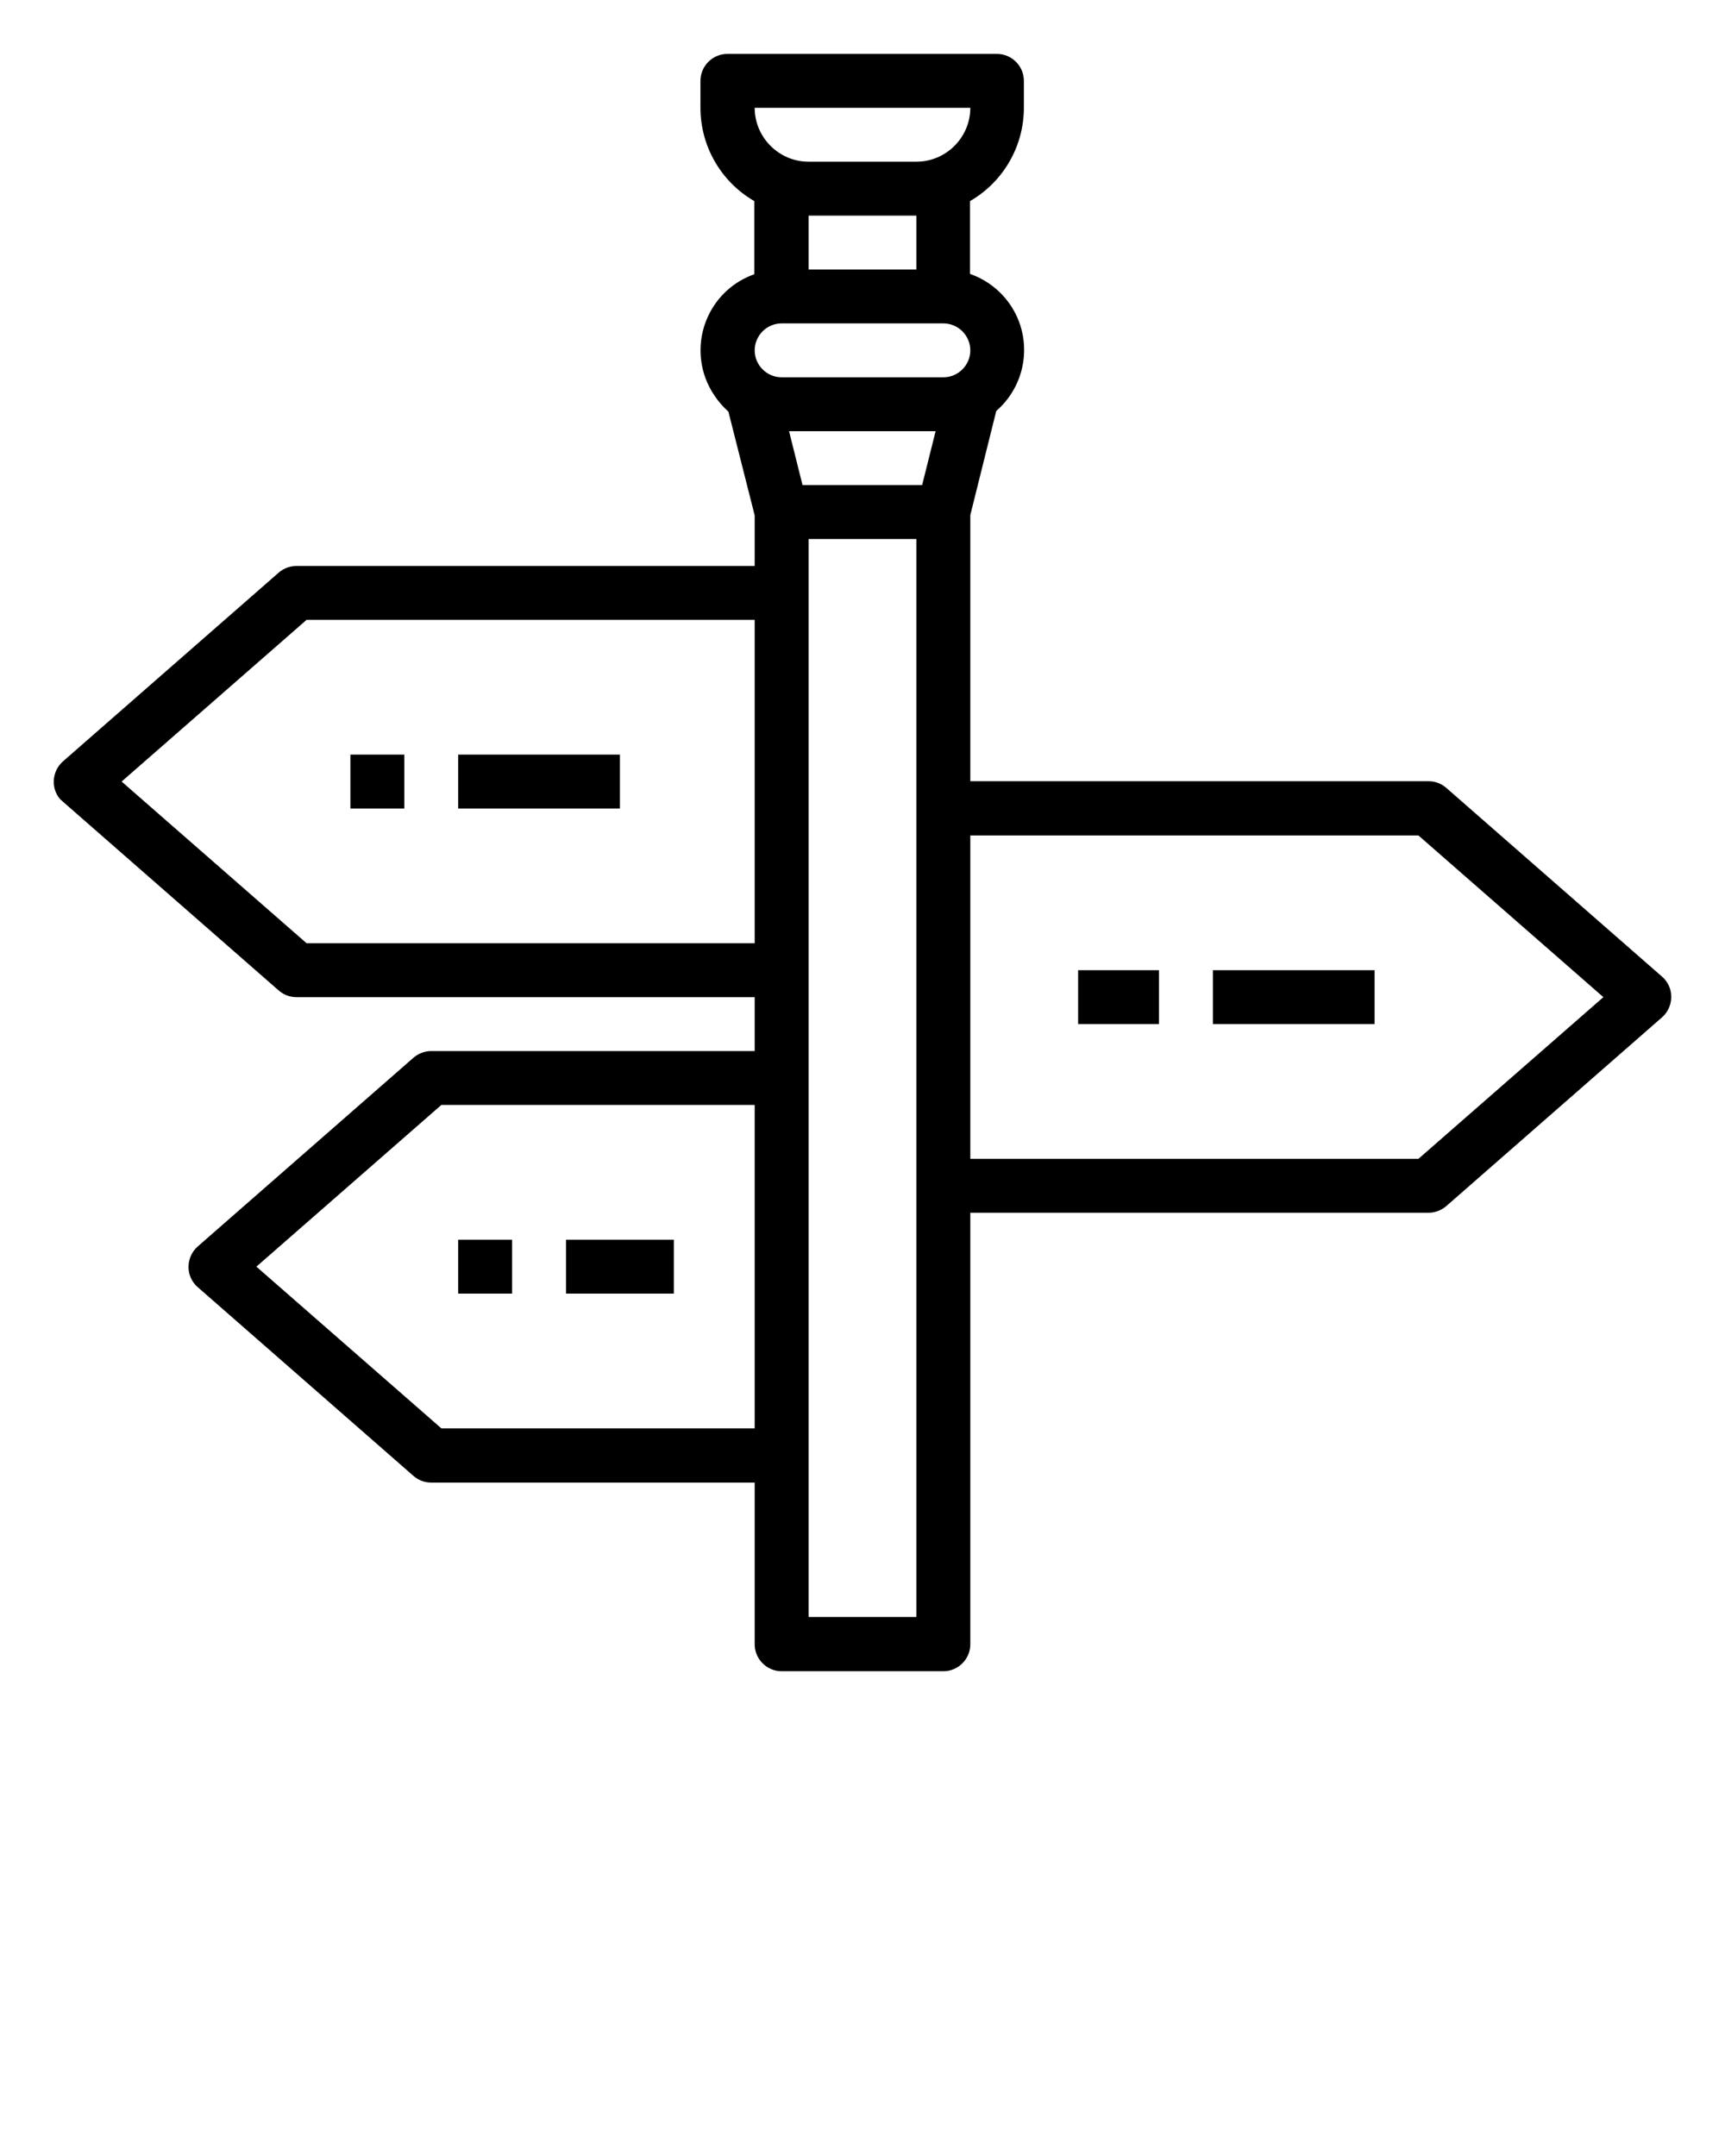 <?xml version="1.0" encoding="utf-8"?>
<!-- Generator: Adobe Illustrator 24.1.3, SVG Export Plug-In . SVG Version: 6.00 Build 0)  -->
<svg version="1.1" id="Layer_1" xmlns="http://www.w3.org/2000/svg" xmlns:xlink="http://www.w3.org/1999/xlink" x="0px" y="0px"
	 viewBox="0 0 512 640" style="enable-background:new 0 0 512 640;" xml:space="preserve">
<g>
	<path d="M18.7,238l64,56c1.5,1.3,3.3,2,5.3,2h136v16h-96c-1.9,0-3.8,0.7-5.3,2l-64,56c-3.3,2.9-3.7,8-0.8,11.3
		c0.2,0.3,0.5,0.5,0.8,0.8l64,56c1.5,1.3,3.3,2,5.3,2h96v48c0,4.4,3.6,8,8,8h48c4.4,0,8-3.6,8-8V360h136c1.9,0,3.8-0.7,5.3-2l64-56
		c3.3-2.9,3.7-8,0.8-11.3c-0.2-0.3-0.5-0.5-0.8-0.8l-64-56c-1.5-1.3-3.3-2-5.3-2H288v-79l7.7-30.9c10-8.7,11.1-23.8,2.4-33.8
		c-2.7-3.1-6.2-5.5-10.2-6.9V59.7c9.9-5.7,16-16.3,16-27.7v-8c0-4.4-3.6-8-8-8h-80c-4.4,0-8,3.6-8,8v8c0,11.4,6.1,22,16,27.7v21.7
		c-12.5,4.4-19,18.1-14.6,30.6c1.4,3.9,3.8,7.4,6.9,10.2L224,153v15H88c-1.9,0-3.8,0.7-5.3,2l-64,56c-3.3,2.9-3.7,8-0.8,11.3
		C18.2,237.5,18.5,237.8,18.7,238L18.7,238z M131,424l-54.9-48l54.9-48h93v96H131z M238.2,144l-4-16h43.5l-4,16H238.2z M240,480V160
		h32v320H240z M421,248l54.9,48L421,344H288v-96H421z M288,32c0,8.8-7.2,16-16,16h-32c-8.8,0-16-7.2-16-16H288z M272,64v16h-32V64
		H272z M232,96h48c4.4,0,8,3.6,8,8s-3.6,8-8,8h-48c-4.4,0-8-3.6-8-8S227.6,96,232,96z M91,184h133v96H91l-54.9-48L91,184z"/>
	<rect x="104" y="224" width="16" height="16"/>
	<rect x="136" y="224" width="48" height="16"/>
	<rect x="360" y="288" width="48" height="16"/>
	<rect x="320" y="288" width="24" height="16"/>
	<rect x="136" y="368" width="16" height="16"/>
	<rect x="168" y="368" width="32" height="16"/>
</g>
</svg>
